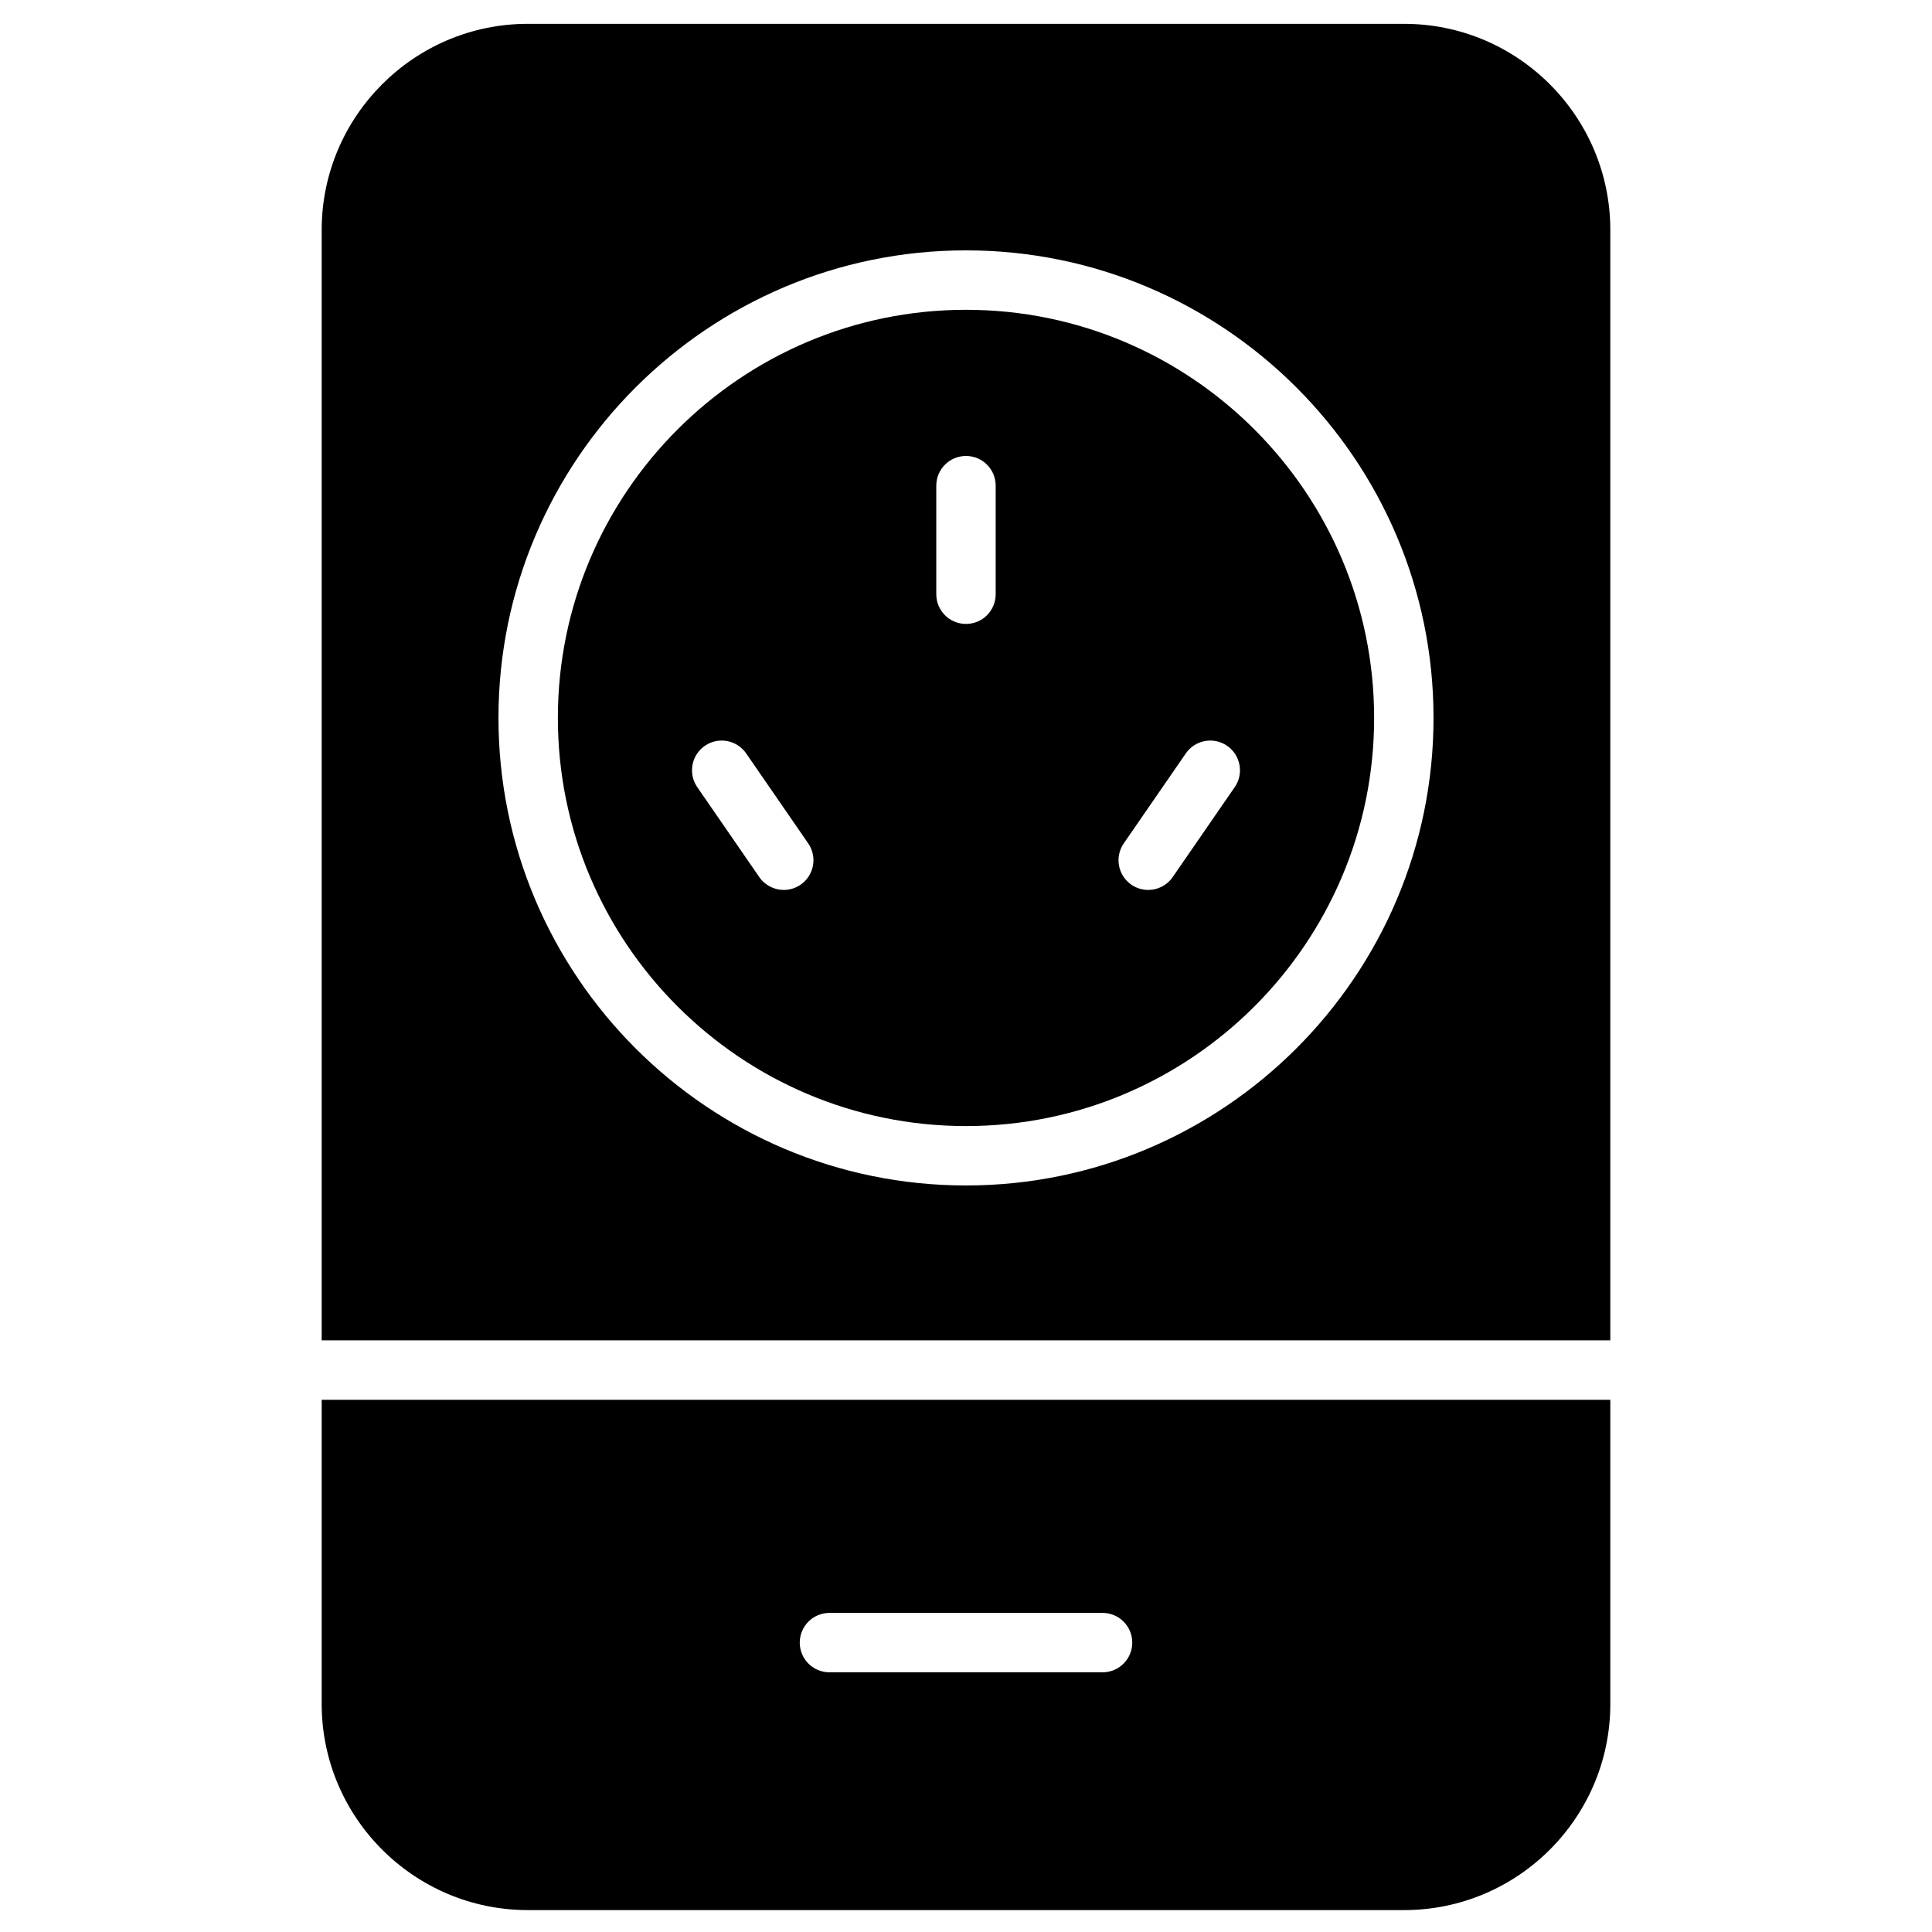 <?xml version="1.0" encoding="UTF-8"?>
<!-- Uploaded to: ICON Repo, www.iconrepo.com, Generator: ICON Repo Mixer Tools -->
<svg fill="#000000" width="800px" height="800px" version="1.1" viewBox="144 144 512 512" xmlns="http://www.w3.org/2000/svg">
 <g>
  <path d="m400 442.42c59.641 0 108.16-48.52 108.16-108.16-0.004-59.641-48.523-108.16-108.16-108.16-59.641 0-108.16 48.52-108.16 108.16s48.52 108.16 108.16 108.16zm41.812-74.918 16.441-23.84c2.469-3.578 7.371-4.481 10.949-2.012s4.481 7.371 2.012 10.949l-16.441 23.844c-1.527 2.215-3.988 3.402-6.488 3.402-1.539 0-3.098-0.453-4.461-1.391-3.578-2.469-4.481-7.371-2.012-10.953zm-49.688-94.797c0-4.348 3.523-7.871 7.871-7.871s7.871 3.523 7.871 7.871v28.773c0 4.348-3.523 7.871-7.871 7.871s-7.871-3.523-7.871-7.871zm-61.332 68.945c3.578-2.469 8.48-1.566 10.949 2.012l16.441 23.84c2.469 3.578 1.566 8.48-2.012 10.949-1.363 0.941-2.922 1.391-4.461 1.391-2.5 0-4.961-1.188-6.488-3.402l-16.441-23.84c-2.469-3.578-1.566-8.48 2.012-10.949z"/>
  <path d="m570.75 499.21v-294.25c0-30.129-24.512-54.641-54.641-54.641l-232.22-0.004c-30.129 0-54.641 24.512-54.641 54.641v294.25zm-170.75-288.86c68.32 0 123.9 55.582 123.9 123.9 0 68.32-55.582 123.91-123.9 123.91s-123.9-55.582-123.9-123.9c-0.004-68.324 55.578-123.91 123.9-123.91z"/>
  <path d="m229.25 514.96v80.594c0 30.129 24.512 54.641 54.641 54.641h232.22c30.129 0 54.641-24.512 54.641-54.641v-80.594zm206.94 72.219h-72.375c-4.348 0-7.871-3.523-7.871-7.871 0-4.348 3.523-7.871 7.871-7.871h72.375c4.348 0 7.871 3.523 7.871 7.871 0 4.344-3.523 7.871-7.871 7.871z"/>
 </g>
</svg>